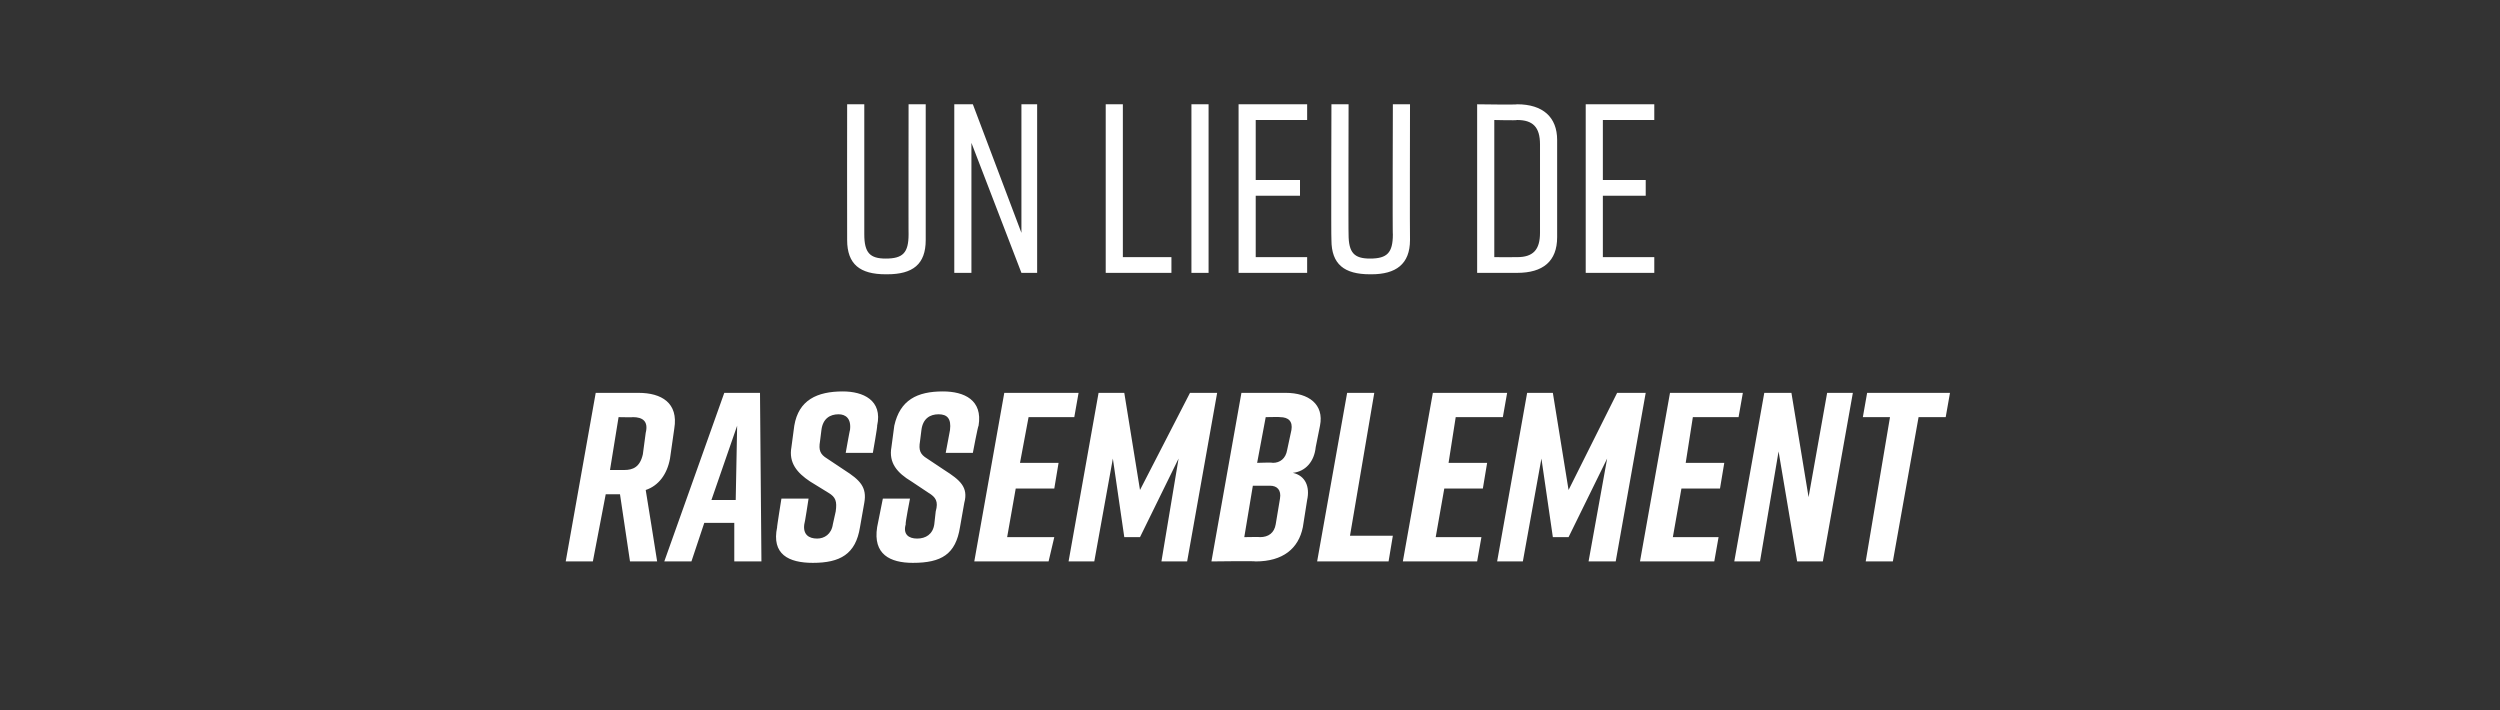 <?xml version="1.0" standalone="no"?><!DOCTYPE svg PUBLIC "-//W3C//DTD SVG 1.1//EN" "http://www.w3.org/Graphics/SVG/1.1/DTD/svg11.dtd"><svg xmlns="http://www.w3.org/2000/svg" version="1.1" width="175px" height="49.7px" viewBox="0 -6 175 49.7" style="top:-6px"><rect x="0" y="-6" width="175" height="49.7" fill="#333333" stroke="none"/><desc>Un lieu de rassemblement</desc><defs/><g id="Polygon53499"><path d="m47.2 24c0 0-.3 2.1-.3 2.1c-.2 1.1-.8 1.9-1.7 2.2c.01.01.8 5 .8 5l-1.9 0l-.7-4.7l-1 0l-.9 4.7l-1.9 0l2.1-11.8c0 0 3.01 0 3 0c1.6 0 2.8.7 2.5 2.5zm-2.9-.8c.04.02-1 0-1 0l-.6 3.7c0 0 1 0 1 0c.6 0 1.1-.2 1.3-1.1c0 0 .2-1.5.2-1.5c.2-.8-.2-1.1-.9-1.1zm7.1 10.1l0-2.7l-2.1 0l-.9 2.7l-1.9 0l4.2-11.8l2.5 0l.1 11.8l-1.9 0zm.1-4.3l.1-5.2l-1.8 5.2l1.7 0zm7.7-3.3c0 0 .29-1.64.3-1.6c.1-.8-.3-1.1-.8-1.1c-.6 0-1.1.3-1.2 1.1c0 0-.1.8-.1.8c-.1.6 0 .9.5 1.2c0 0 1.2.8 1.2.8c1.1.7 1.6 1.2 1.4 2.3c0 0-.3 1.7-.3 1.7c-.3 1.9-1.4 2.5-3.3 2.5c0 0 0 0 0 0c-1.7 0-2.9-.6-2.5-2.5c-.03.05.3-2 .3-2l1.9 0c0 0-.27 1.78-.3 1.8c-.1.7.3 1 .9 1c.5 0 1-.3 1.1-1c0 0 .2-.9.2-.9c.1-.7 0-1-.5-1.3c0 0-1.3-.8-1.3-.8c-.9-.6-1.5-1.3-1.3-2.4c0 0 .2-1.5.2-1.5c.3-1.8 1.6-2.4 3.4-2.4c0 0 0 0 0 0c1.4 0 2.8.6 2.4 2.4c.04-.01-.3 1.9-.3 1.9l-1.9 0zm7 0c0 0 .31-1.64.3-1.6c.1-.8-.2-1.1-.8-1.1c-.6 0-1.1.3-1.2 1.1c0 0-.1.8-.1.8c-.1.6 0 .9.5 1.2c0 0 1.2.8 1.2.8c1.1.7 1.7 1.2 1.4 2.3c0 0-.3 1.7-.3 1.7c-.3 1.9-1.3 2.5-3.3 2.5c0 0 0 0 0 0c-1.6 0-2.8-.6-2.5-2.5c-.01.05.4-2 .4-2l1.9 0c0 0-.35 1.78-.3 1.8c-.2.7.2 1 .8 1c.6 0 1.1-.3 1.2-1c0 0 .1-.9.1-.9c.2-.7 0-1-.5-1.3c0 0-1.2-.8-1.2-.8c-1-.6-1.6-1.3-1.4-2.4c0 0 .2-1.5.2-1.5c.4-1.8 1.6-2.4 3.4-2.4c0 0 0 0 0 0c1.5 0 2.8.6 2.5 2.4c-.04-.01-.4 1.9-.4 1.9l-1.9 0zm2 7.6l2.1-11.8l5.2 0l-.3 1.7l-3.2 0l-.6 3.2l2.7 0l-.3 1.8l-2.7 0l-.6 3.4l3.3 0l-.4 1.7l-5.2 0zm11.6-1.7l-1.1 0l-.8-5.5l-1.3 7.2l-1.8 0l2.1-11.8l1.8 0l1.1 6.8l3.5-6.8l1.9 0l-2.1 11.8l-1.8 0l1.2-7.2l-2.7 5.5zm10.7-4.5c.9.2 1.2 1 1 1.9c0 0-.3 1.9-.3 1.9c-.3 1.5-1.4 2.4-3.3 2.4c-.04-.04-3.1 0-3.1 0l2.1-11.8c0 0 3.06 0 3.1 0c1.6 0 2.7.8 2.4 2.3c0 0-.3 1.5-.3 1.5c-.1 1-.7 1.7-1.6 1.8zm-2.5-.7c0 0 1.07-.04 1.1 0c.5 0 .9-.3 1-.9c0 0 .3-1.4.3-1.4c.1-.6-.2-.9-.8-.9c.04-.02-1 0-1 0l-.6 3.2zm.9 1.6c-.04.01-1.2 0-1.2 0l-.6 3.6c0 0 1.13-.02 1.1 0c.6 0 1-.3 1.1-.9c0 0 .3-1.8.3-1.8c.1-.6-.2-.9-.7-.9zm8.3 5.3l-5 0l2.1-11.8l1.9 0l-1.7 10l3 0l-.3 1.8zm1 0l2.1-11.8l5.2 0l-.3 1.7l-3.3 0l-.5 3.2l2.7 0l-.3 1.8l-2.7 0l-.6 3.4l3.2 0l-.3 1.7l-5.2 0zm11.6-1.7l-1.1 0l-.8-5.5l-1.3 7.2l-1.8 0l2.1-11.8l1.8 0l1.1 6.8l3.4-6.8l2 0l-2.1 11.8l-1.9 0l1.3-7.2l-2.7 5.5zm5 1.7l2.1-11.8l5.1 0l-.3 1.7l-3.2 0l-.5 3.2l2.7 0l-.3 1.8l-2.7 0l-.6 3.4l3.2 0l-.3 1.7l-5.2 0zm6.6 0l2.1-11.8l1.9 0l1.2 7.3l1.3-7.3l1.8 0l-2.1 11.8l-1.8 0l-1.3-7.7l-1.3 7.7l-1.8 0zm14.8-10.1l-1.9 0l-1.8 10.1l-1.9 0l1.7-10.1l-1.9 0l.3-1.7l5.8 0l-.3 1.7z" stroke="none" fill="#fff"/></g><g id="Polygon53498"><path d="m64.8 10.8c0 1.7-.9 2.4-2.7 2.4c0 0-.1 0-.1 0c-1.8 0-2.7-.7-2.7-2.4c-.01-.05 0-9.5 0-9.5l1.2 0c0 0 0 9.15 0 9.1c0 1.3.4 1.7 1.5 1.7c1.2 0 1.6-.4 1.6-1.7c-.01.05 0-9.1 0-9.1l1.2 0c0 0 0 9.45 0 9.5zm2 2.3l0-11.8l1.3 0l3.4 9l0-9l1.1 0l0 11.8l-1.1 0l-3.5-9.1l0 9.1l-1.2 0zm15.2 0l-4.6 0l0-11.8l1.2 0l0 10.7l3.4 0l0 1.1zm1.4 0l0-11.8l1.2 0l0 11.8l-1.2 0zm3.3 0l0-11.8l4.8 0l0 1.1l-3.6 0l0 4.2l3.1 0l0 1.1l-3.1 0l0 4.3l3.6 0l0 1.1l-4.8 0zm12-2.3c0 1.7-1 2.4-2.7 2.4c0 0-.1 0-.1 0c-1.8 0-2.7-.7-2.7-2.4c-.03-.05 0-9.5 0-9.5l1.2 0c0 0-.02 9.15 0 9.1c0 1.3.4 1.7 1.5 1.7c1.2 0 1.6-.4 1.6-1.7c-.03.05 0-9.1 0-9.1l1.2 0c0 0-.02 9.45 0 9.5zm10.3-7c0 0 0 6.8 0 6.8c0 1.7-1 2.5-2.8 2.5c.03 0-2.8 0-2.8 0l0-11.8c0 0 2.83.04 2.8 0c1.8 0 2.8.9 2.8 2.5zm-2.8-1.4c-.04.04-1.6 0-1.6 0l0 9.6c0 0 1.56.01 1.6 0c1.1 0 1.6-.5 1.6-1.7c0 0 0-6.2 0-6.2c0-1.2-.5-1.7-1.6-1.7zm4.8 10.7l0-11.8l4.8 0l0 1.1l-3.6 0l0 4.2l3 0l0 1.1l-3 0l0 4.3l3.6 0l0 1.1l-4.8 0z" stroke="none" fill="#fff"/></g></svg>